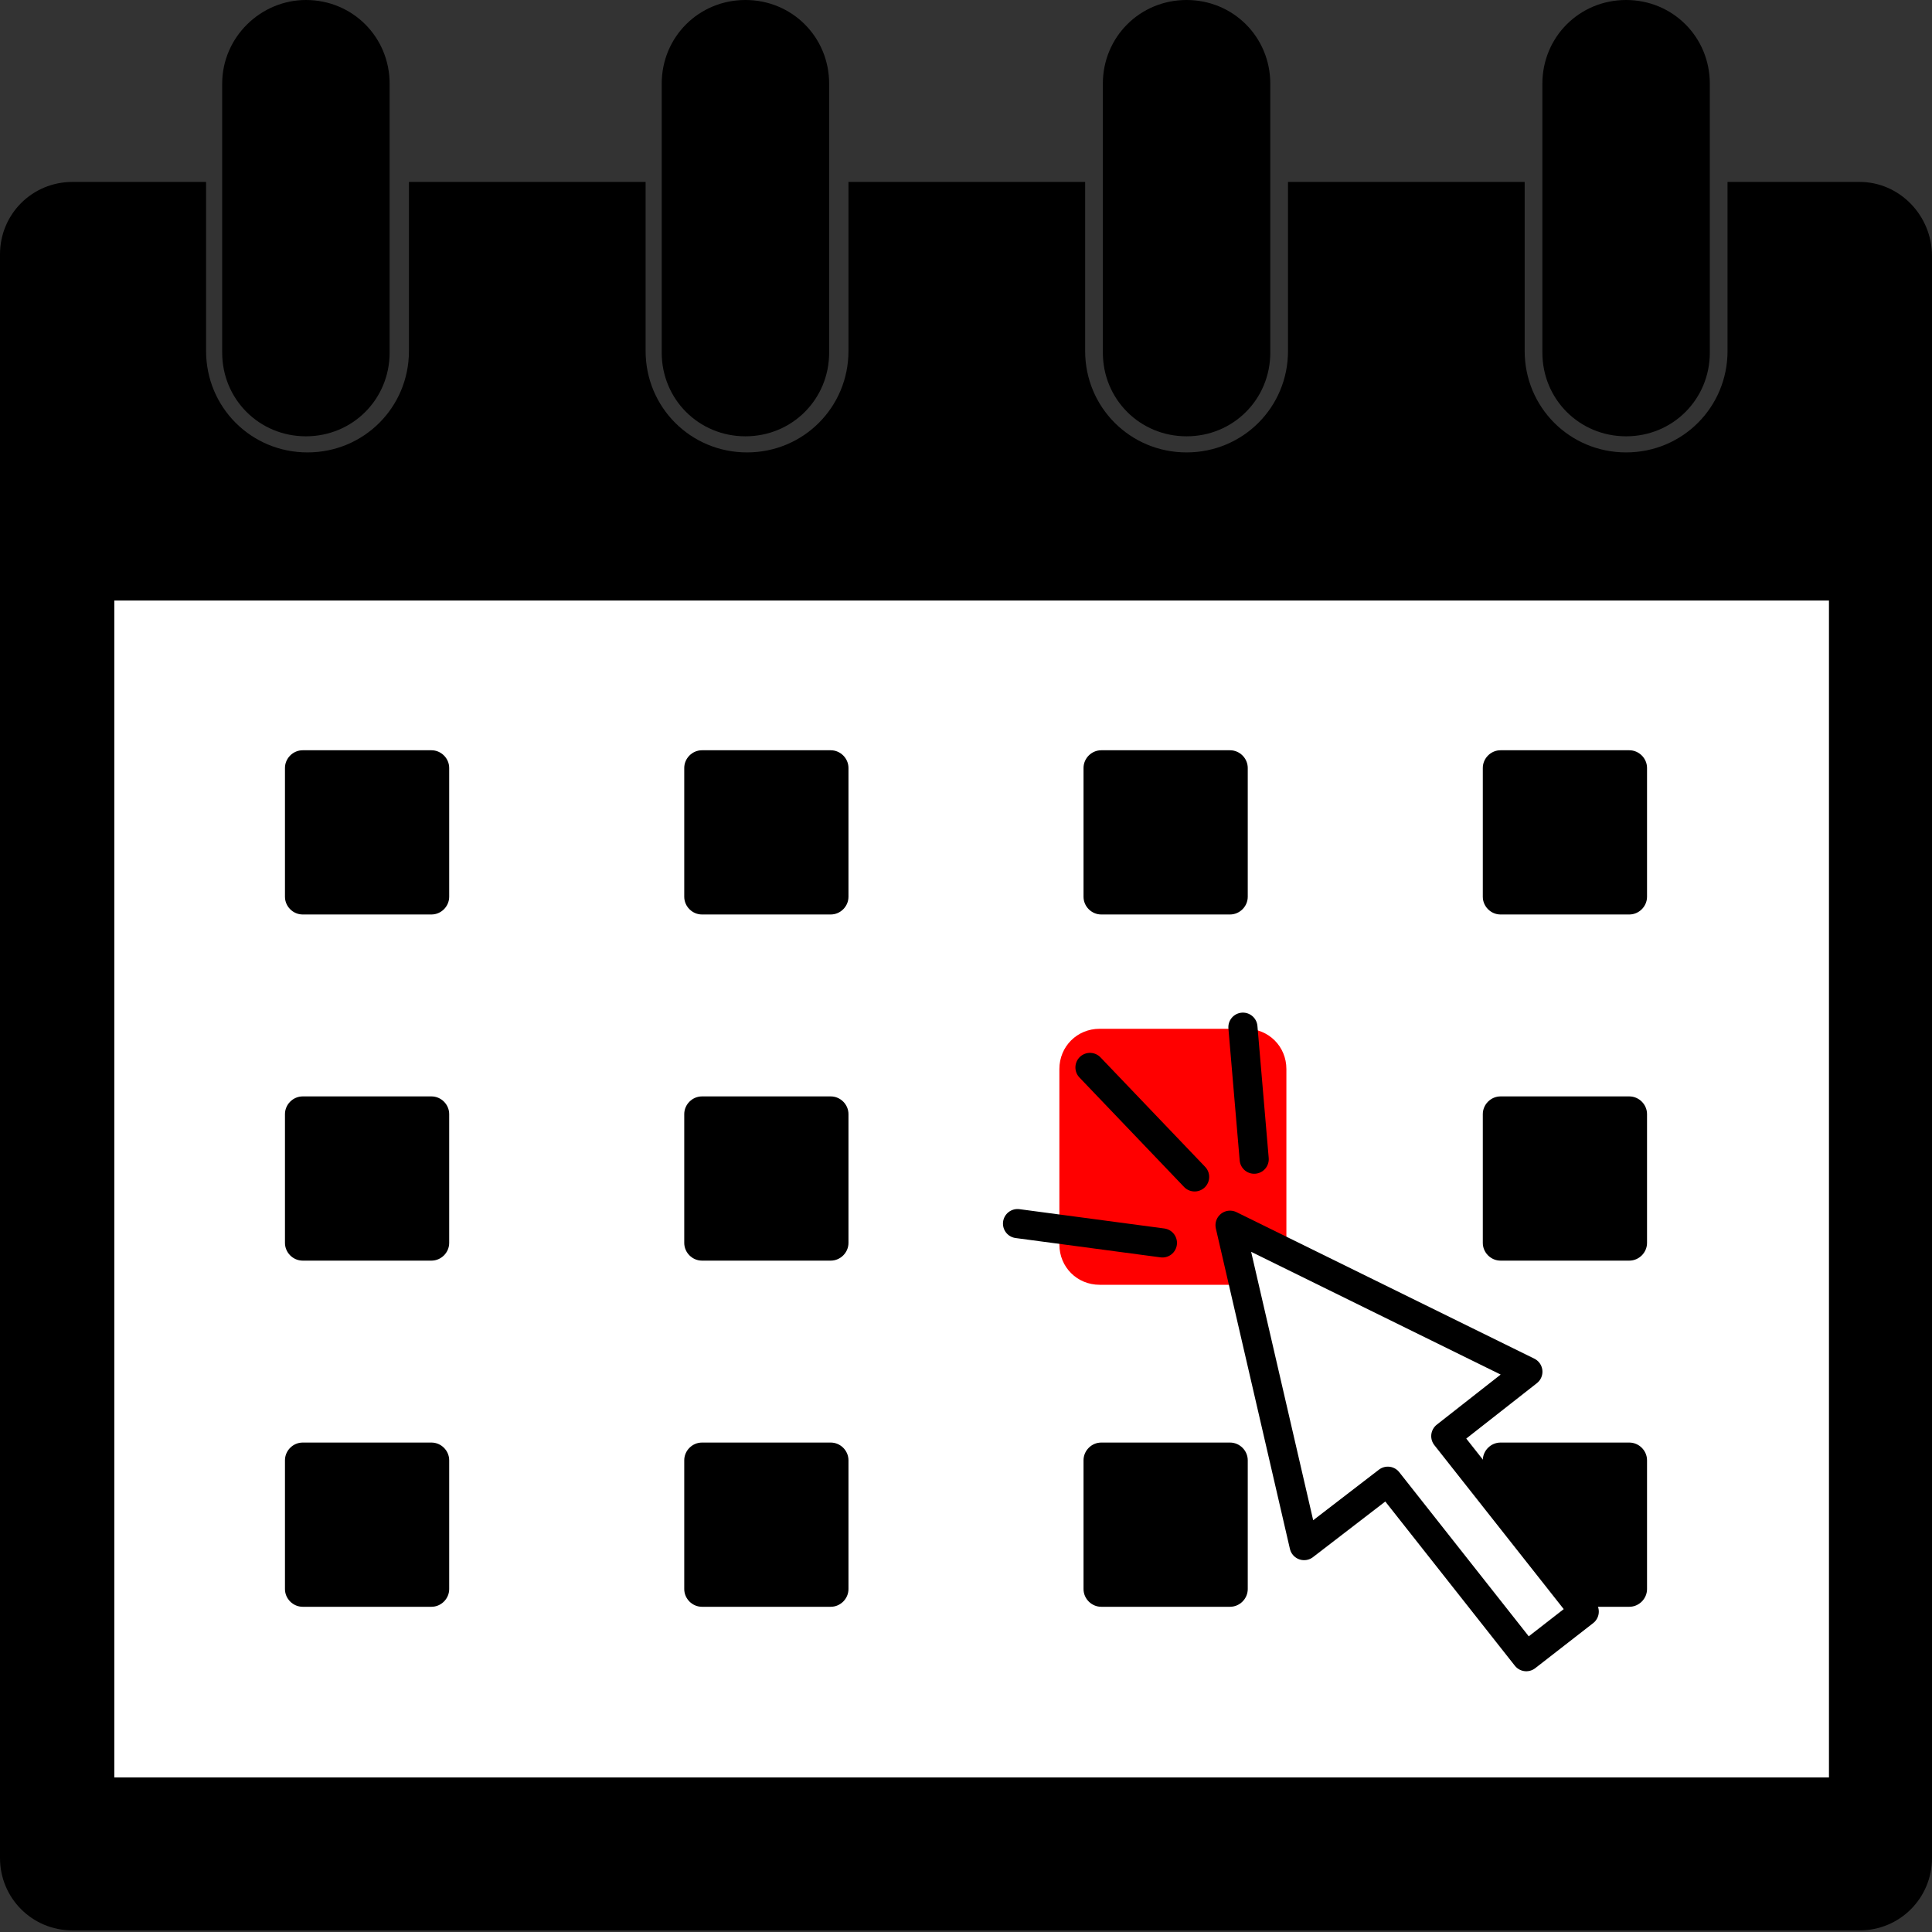 <?xml version="1.0" encoding="utf-8"?>
<!-- Generator: Adobe Illustrator 26.5.0, SVG Export Plug-In . SVG Version: 6.00 Build 0)  -->
<svg version="1.1" xmlns="http://www.w3.org/2000/svg" xmlns:xlink="http://www.w3.org/1999/xlink" x="0px" y="0px"
	 viewBox="0 0 120 120" style="enable-background:new 0 0 120 120;" xml:space="preserve">
<rect x="0" y="0" width="120" height="120" fill="#333333" stroke="none"/>
<style type="text/css">
	.st0{fill-rule:evenodd;clip-rule:evenodd;}
	.st1{fill-rule:evenodd;clip-rule:evenodd;fill:#FFFFFF;}
	.st2{fill-rule:evenodd;clip-rule:evenodd;fill:#FF0000;}
	
		.st3{fill-rule:evenodd;clip-rule:evenodd;fill:#FFFFFF;stroke:#000000;stroke-width:1.809;stroke-linecap:round;stroke-linejoin:round;stroke-miterlimit:10;}
	
		.st4{fill-rule:evenodd;clip-rule:evenodd;fill:none;stroke:#000000;stroke-width:1.809;stroke-linecap:round;stroke-linejoin:round;stroke-miterlimit:10;}
</style>
<g id="レイヤー_1">
	<g>
		<path class="st0" d="M24.2,21.9c0,2.9-2.3,5.2-5.2,5.2l0,0c-2.9,0-5.2-2.3-5.2-5.2V5.2C13.8,2.3,16.2,0,19,0l0,0
			c2.9,0,5.2,2.3,5.2,5.2V21.9z"/>
		<path class="st0" d="M51.5,21.9c0,2.9-2.3,5.2-5.2,5.2l0,0c-2.9,0-5.2-2.3-5.2-5.2V5.2c0-2.9,2.3-5.2,5.2-5.2l0,0
			c2.9,0,5.2,2.3,5.2,5.2V21.9z"/>
		<path class="st0" d="M78.9,21.9c0,2.9-2.3,5.2-5.2,5.2l0,0c-2.9,0-5.2-2.3-5.2-5.2V5.2c0-2.9,2.3-5.2,5.2-5.2l0,0
			c2.9,0,5.2,2.3,5.2,5.2V21.9z"/>
		<path class="st0" d="M115.5,11.3h-8.2v10.5c0,3.5-2.8,6.3-6.3,6.3s-6.3-2.8-6.3-6.3V11.3H80v10.5c0,3.5-2.8,6.3-6.3,6.3
			c-3.5,0-6.3-2.8-6.3-6.3V11.3H52.7v10.5c0,3.5-2.8,6.3-6.3,6.3c-3.5,0-6.3-2.8-6.3-6.3V11.3H25.4v10.5c0,3.5-2.8,6.3-6.3,6.3
			s-6.3-2.8-6.3-6.3V11.3H4.5c-2.5,0-4.5,2-4.5,4.5v99.6c0,2.5,2,4.5,4.5,4.5h111c2.5,0,4.5-2,4.5-4.5V15.9
			C120,13.4,118,11.3,115.5,11.3z"/>
		<path class="st0" d="M106.2,21.9c0,2.9-2.3,5.2-5.2,5.2l0,0c-2.9,0-5.2-2.3-5.2-5.2V5.2c0-2.9,2.3-5.2,5.2-5.2l0,0
			c2.9,0,5.2,2.3,5.2,5.2V21.9z"/>
		<g>
			<path class="st1" d="M113.5,110.4H7.1V37.3h106.5V110.4z"/>
		</g>
		<g>
			<path class="st2" d="M79.9,77.3c0,1.4-1.1,2.5-2.5,2.5h-9.1c-1.4,0-2.5-1.1-2.5-2.5V66.4c0-1.4,1.1-2.5,2.5-2.5h9.1
				c1.4,0,2.5,1.1,2.5,2.5V77.3z"/>
		</g>
		<g>
			<g>
				<path class="st0" d="M27.9,55.7c0,0.6-0.5,1.1-1.1,1.1h-8c-0.6,0-1.1-0.5-1.1-1.1v-8c0-0.6,0.5-1.1,1.1-1.1h8
					c0.6,0,1.1,0.5,1.1,1.1V55.7z"/>
			</g>
			<g>
				<path class="st0" d="M52.7,55.7c0,0.6-0.5,1.1-1.1,1.1h-8c-0.6,0-1.1-0.5-1.1-1.1v-8c0-0.6,0.5-1.1,1.1-1.1h8
					c0.6,0,1.1,0.5,1.1,1.1V55.7z"/>
			</g>
			<g>
				<path class="st0" d="M77.5,55.7c0,0.6-0.5,1.1-1.1,1.1h-8c-0.6,0-1.1-0.5-1.1-1.1v-8c0-0.6,0.5-1.1,1.1-1.1h8
					c0.6,0,1.1,0.5,1.1,1.1V55.7z"/>
			</g>
			<g>
				<path class="st0" d="M102.3,55.7c0,0.6-0.5,1.1-1.1,1.1h-8c-0.6,0-1.1-0.5-1.1-1.1v-8c0-0.6,0.5-1.1,1.1-1.1h8
					c0.6,0,1.1,0.5,1.1,1.1V55.7z"/>
			</g>
		</g>
		<path class="st0" d="M27.9,77.2c0,0.6-0.5,1.1-1.1,1.1h-8c-0.6,0-1.1-0.5-1.1-1.1v-8c0-0.6,0.5-1.1,1.1-1.1h8
			c0.6,0,1.1,0.5,1.1,1.1V77.2z"/>
		<path class="st0" d="M52.7,77.2c0,0.6-0.5,1.1-1.1,1.1h-8c-0.6,0-1.1-0.5-1.1-1.1v-8c0-0.6,0.5-1.1,1.1-1.1h8
			c0.6,0,1.1,0.5,1.1,1.1V77.2z"/>
		<path class="st0" d="M102.3,77.2c0,0.6-0.5,1.1-1.1,1.1h-8c-0.6,0-1.1-0.5-1.1-1.1v-8c0-0.6,0.5-1.1,1.1-1.1h8
			c0.6,0,1.1,0.5,1.1,1.1V77.2z"/>
		<g>
			<g>
				<path class="st0" d="M27.9,98.7c0,0.6-0.5,1.1-1.1,1.1h-8c-0.6,0-1.1-0.5-1.1-1.1v-8c0-0.6,0.5-1.1,1.1-1.1h8
					c0.6,0,1.1,0.5,1.1,1.1V98.7z"/>
			</g>
			<g>
				<path class="st0" d="M52.7,98.7c0,0.6-0.5,1.1-1.1,1.1h-8c-0.6,0-1.1-0.5-1.1-1.1v-8c0-0.6,0.5-1.1,1.1-1.1h8
					c0.6,0,1.1,0.5,1.1,1.1V98.7z"/>
			</g>
			<g>
				<path class="st0" d="M77.5,98.7c0,0.6-0.5,1.1-1.1,1.1h-8c-0.6,0-1.1-0.5-1.1-1.1v-8c0-0.6,0.5-1.1,1.1-1.1h8
					c0.6,0,1.1,0.5,1.1,1.1V98.7z"/>
			</g>
			<g>
				<path class="st0" d="M102.3,98.7c0,0.6-0.5,1.1-1.1,1.1h-8c-0.6,0-1.1-0.5-1.1-1.1v-8c0-0.6,0.5-1.1,1.1-1.1h8
					c0.6,0,1.1,0.5,1.1,1.1V98.7z"/>
			</g>
		</g>
		<g>
			<polygon class="st3" points="98.4,100.1 89.8,89.2 94.9,85.2 76.4,76.1 81,96 86.2,92 94.8,102.9 			"/>
			<line class="st4" x1="74.2" y1="73.1" x2="67.7" y2="66.3"/>
			<line class="st4" x1="77.9" y1="72" x2="77.2" y2="63.8"/>
			<line class="st4" x1="72.2" y1="77.2" x2="63.2" y2="76"/>
		</g>
	</g>
</g>
<g id="LINE_LOGO">
</g>
</svg>
